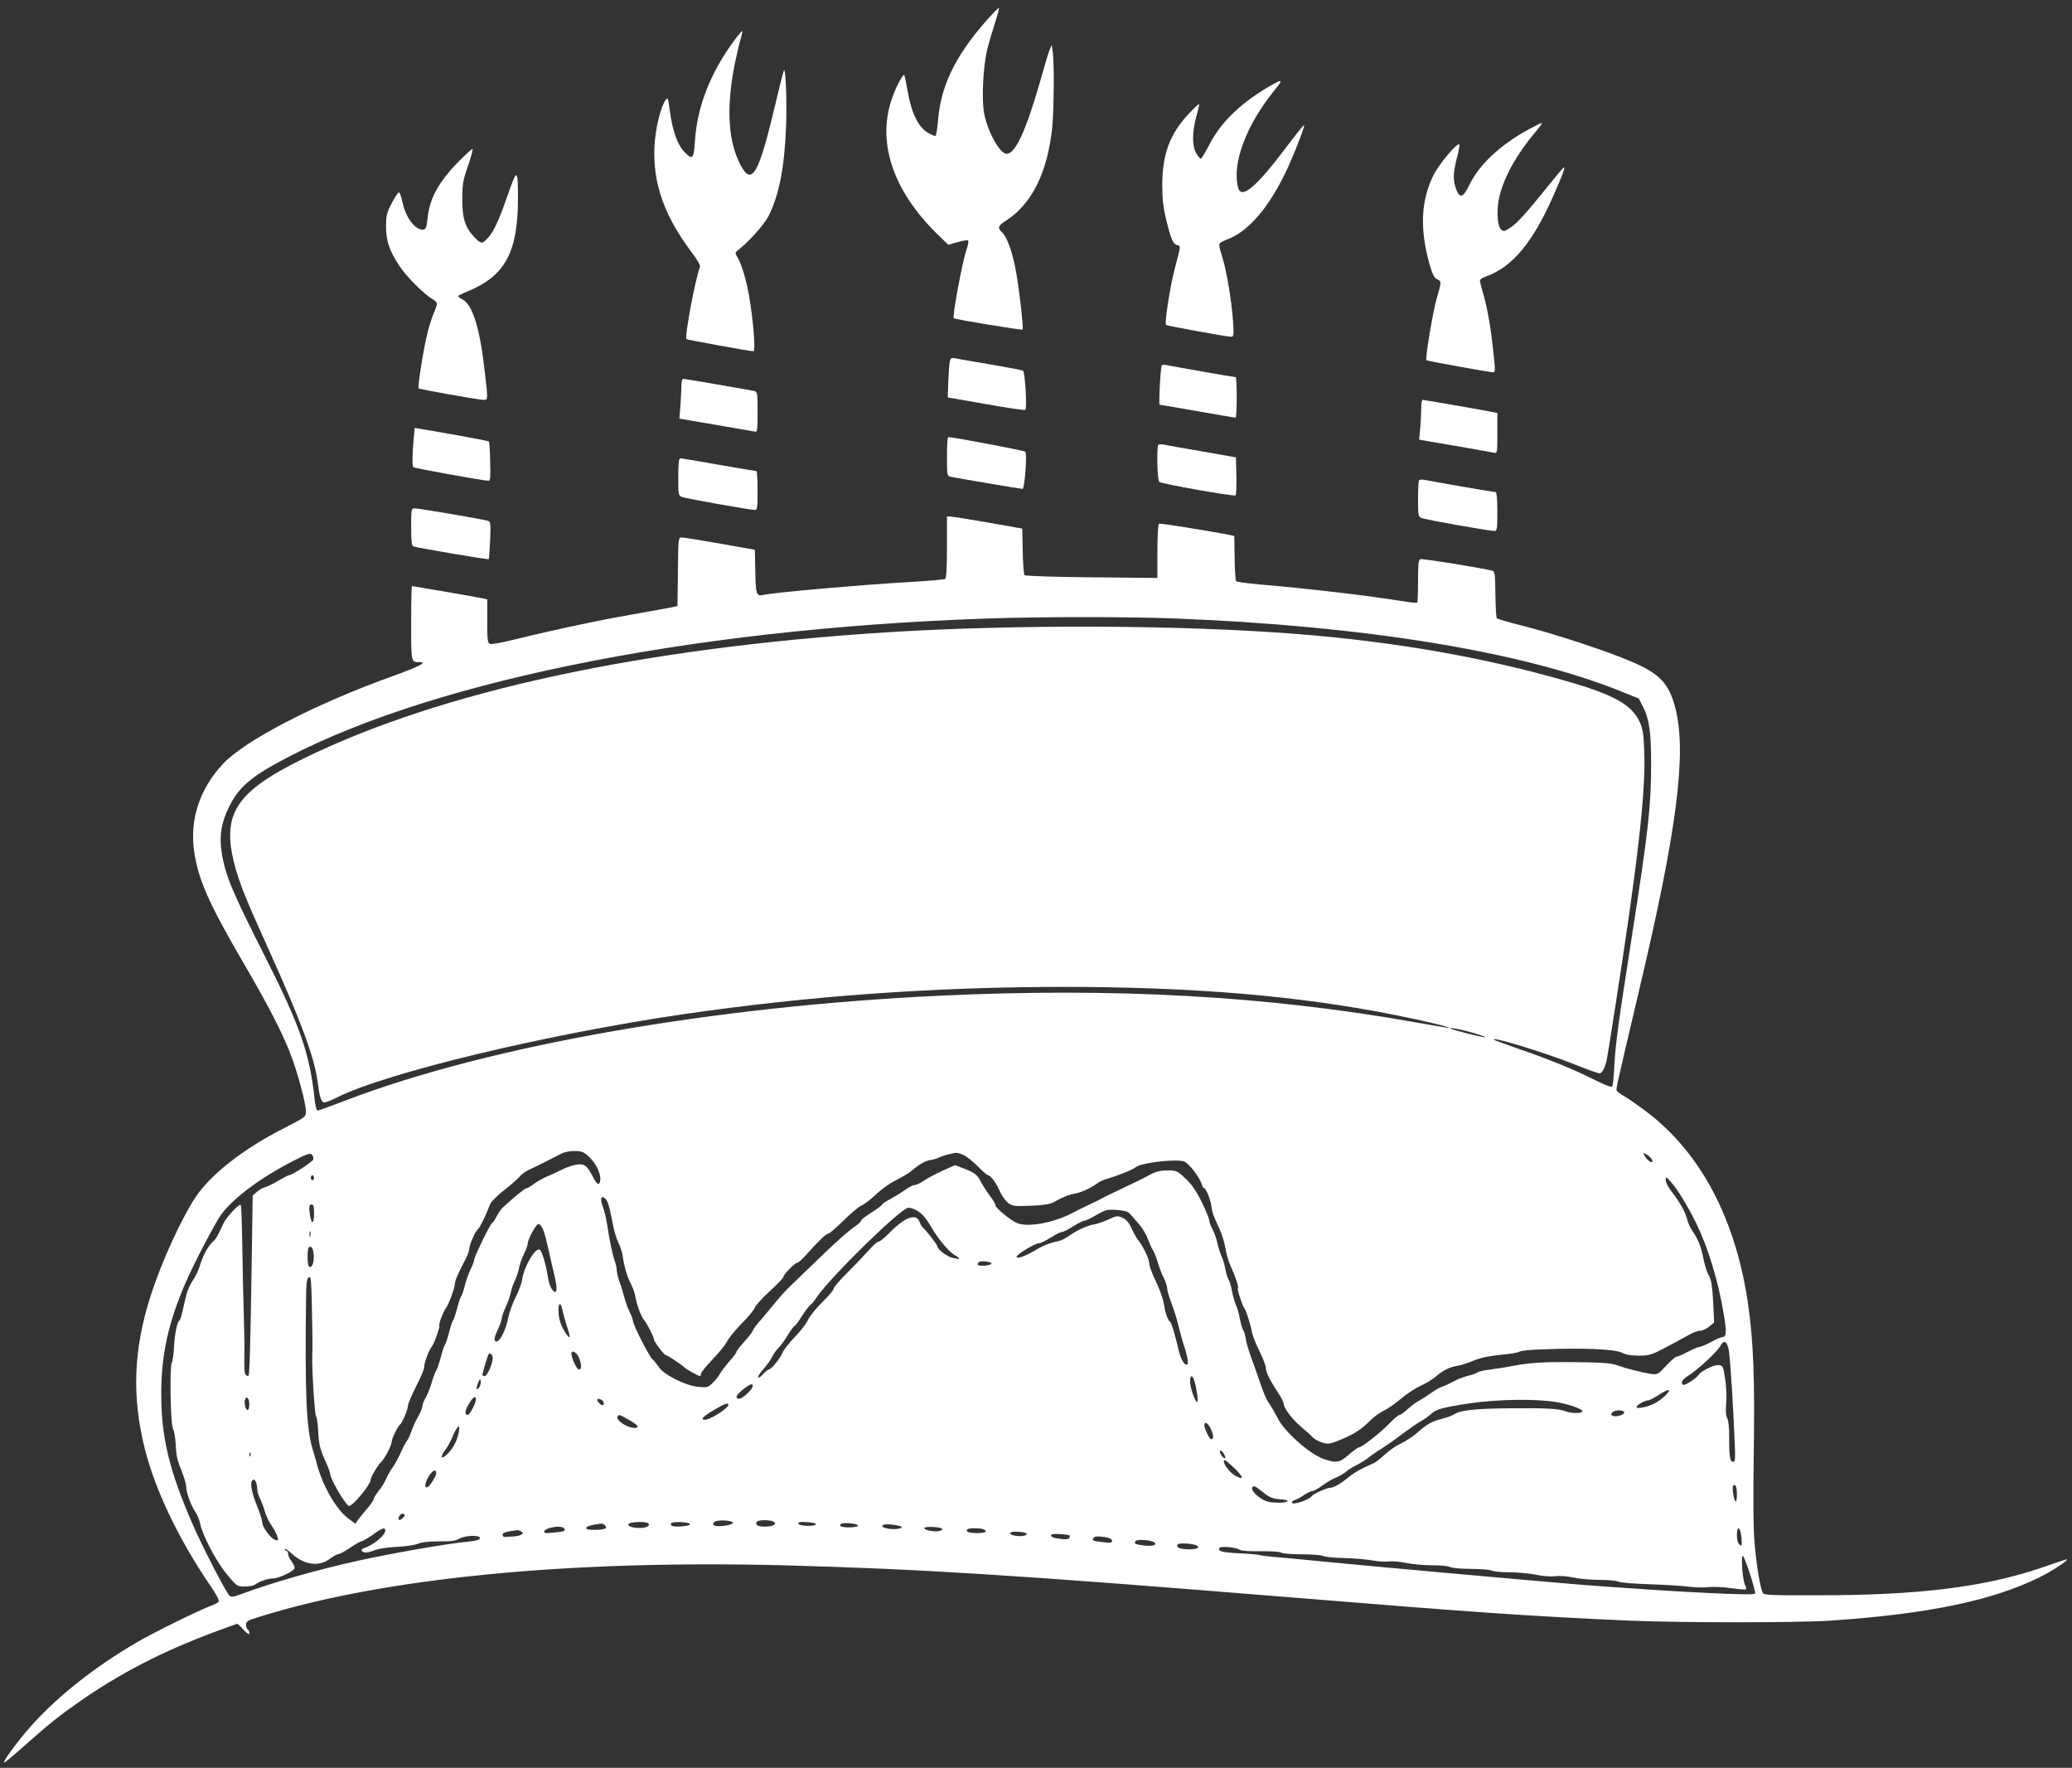 <?xml version="1.0" standalone="no"?>
<!DOCTYPE svg PUBLIC "-//W3C//DTD SVG 20010904//EN"
 "http://www.w3.org/TR/2001/REC-SVG-20010904/DTD/svg10.dtd">
<svg version="1.0" xmlns="http://www.w3.org/2000/svg"
 width="1280pt" height="1092pt" viewBox="0 0 1280 1092"
 preserveAspectRatio="xMidYMid meet">
<rect x="0" y="0" width="1280" height="1092" fill="#333333" stroke="none"/>
<g transform="translate(0,1092) scale(0.1,-0.1)"
fill="#ffffff" stroke="none">
<path d="M6085 10783 c-187 -215 -275 -399 -291 -614 -4 -49 -11 -89 -16 -89
-5 0 -22 7 -37 15 -66 34 -110 121 -136 272 -8 48 -17 88 -19 90 -7 7 -46 -64
-70 -129 -103 -273 -7 -575 267 -847 l75 -73 56 16 c31 9 61 14 66 11 5 -3 1
-29 -10 -59 -26 -78 -88 -411 -78 -422 6 -6 421 -75 425 -70 8 8 -26 295 -47
393 -22 104 -52 183 -81 209 -28 26 -23 41 24 70 160 102 257 295 287 574 11
107 13 393 4 465 l-7 47 -13 -30 c-7 -17 -31 -97 -54 -179 -90 -317 -157 -463
-211 -463 -42 0 -117 134 -139 248 -17 85 -7 293 19 397 11 44 33 119 49 168
16 48 26 87 22 87 -5 0 -43 -39 -85 -87z"/>
<path d="M4537 10672 c-149 -203 -230 -409 -244 -624 -7 -112 -15 -120 -68
-63 -41 43 -71 131 -87 249 -10 79 -12 87 -25 70 -32 -44 -65 -179 -70 -290
-11 -225 61 -429 231 -654 36 -47 54 -80 50 -90 -29 -72 -96 -431 -83 -445 4
-4 395 -75 413 -75 18 0 -8 272 -40 410 -17 74 -41 145 -62 177 -12 20 -11 24
10 40 66 52 159 156 186 209 65 129 98 296 108 554 6 144 -2 358 -13 347 -2
-3 -27 -99 -54 -214 -101 -426 -143 -502 -211 -378 -81 148 -93 358 -39 630
12 56 27 123 35 150 9 27 13 51 11 53 -2 2 -23 -23 -48 -56z"/>
<path d="M7820 10374 c-169 -103 -283 -217 -351 -351 -24 -45 -46 -83 -51 -83
-5 0 -17 15 -28 33 -26 43 -26 130 0 226 12 40 19 75 17 78 -3 2 -33 -27 -69
-66 -112 -121 -158 -246 -158 -436 0 -83 6 -135 24 -211 30 -122 42 -151 68
-158 23 -5 24 1 -15 -146 -28 -105 -64 -337 -54 -347 7 -6 369 -72 401 -73 18
0 19 6 13 99 -9 126 -41 318 -68 399 -12 34 -19 68 -16 75 2 7 22 18 43 26
137 49 268 203 380 446 49 109 106 256 100 262 -2 2 -53 -60 -112 -139 -183
-243 -275 -321 -295 -248 -41 149 52 395 233 613 22 26 34 47 26 47 -7 0 -47
-21 -88 -46z"/>
<path d="M9440 10119 c-172 -94 -304 -218 -362 -340 -39 -80 -59 -87 -82 -29
-21 54 -20 100 4 194 12 43 18 81 15 84 -13 13 -126 -122 -160 -191 -78 -159
-85 -332 -23 -552 18 -61 28 -82 46 -90 28 -12 27 -16 -3 -120 -24 -85 -72
-371 -63 -380 5 -5 392 -75 414 -75 13 0 12 24 -12 224 -9 71 -27 170 -40 220
-14 50 -27 100 -30 112 -5 17 2 24 43 39 158 59 281 207 408 493 60 136 78
185 64 177 -5 -4 -55 -63 -111 -133 -127 -158 -181 -216 -225 -243 -32 -20
-36 -20 -51 -5 -24 23 -28 128 -8 207 31 123 109 261 224 397 24 28 41 52 36
52 -5 0 -43 -19 -84 -41z"/>
<path d="M2836 9925 c-125 -127 -183 -231 -194 -350 -6 -56 -11 -70 -25 -73
-47 -9 -111 72 -130 167 -7 34 -17 62 -22 63 -6 0 -26 -30 -45 -67 -31 -60
-35 -76 -35 -144 0 -91 20 -148 82 -243 43 -66 151 -174 205 -206 33 -19 34
-26 8 -85 -11 -25 -29 -82 -40 -126 -23 -90 -61 -333 -54 -340 6 -6 373 -71
402 -71 27 0 27 1 6 180 -29 259 -74 404 -133 438 -17 9 -31 20 -31 23 0 3 26
16 58 29 234 96 312 242 312 582 -1 182 -5 181 -70 -5 -50 -143 -82 -211 -118
-249 -33 -36 -41 -35 -80 5 -58 60 -77 119 -76 237 0 94 4 116 36 208 19 56
31 102 27 102 -5 0 -42 -34 -83 -75z"/>
<path d="M5867 8684 c-3 -16 -7 -72 -9 -124 l-3 -95 235 -41 c129 -23 239 -39
244 -36 12 7 -2 234 -14 242 -6 4 -97 21 -203 39 -106 18 -204 35 -218 38 -23
4 -28 1 -32 -23z"/>
<path d="M7177 8663 c-8 -12 -20 -243 -13 -243 3 0 108 -18 233 -40 126 -22
231 -40 236 -40 4 0 7 56 7 125 0 69 -3 125 -6 125 -9 0 -403 69 -431 75 -12
3 -24 2 -26 -2z"/>
<path d="M4210 8547 c0 -19 -3 -74 -6 -123 l-7 -90 224 -38 c123 -21 232 -40
242 -42 15 -5 17 5 17 120 0 122 -1 126 -22 131 -37 8 -427 75 -438 75 -5 0
-10 -15 -10 -33z"/>
<path d="M8780 8402 c0 -27 -3 -83 -6 -124 l-7 -74 223 -38 c122 -21 231 -41
241 -43 18 -5 19 2 19 120 l0 126 -52 10 c-67 13 -400 71 -410 71 -5 0 -8 -22
-8 -48z"/>
<path d="M2556 8216 c-9 -94 -10 -175 -3 -182 6 -6 437 -84 465 -84 11 0 13
25 10 119 -1 66 -5 122 -8 124 -3 3 -107 23 -232 45 l-226 39 -6 -61z"/>
<path d="M5850 8100 c0 -116 1 -120 23 -125 37 -8 432 -75 444 -75 13 0 29
218 17 230 -7 7 -446 90 -476 90 -5 0 -8 -54 -8 -120z"/>
<path d="M7156 8173 c-12 -13 -7 -221 6 -230 20 -13 462 -91 471 -83 4 4 6 58
5 121 l-3 114 -205 36 c-113 19 -219 38 -236 42 -18 3 -34 3 -38 0z"/>
<path d="M4197 8083 c-4 -3 -7 -55 -7 -115 0 -103 1 -109 23 -118 22 -9 421
-80 451 -80 14 0 16 16 16 120 0 66 -3 120 -7 120 -5 0 -111 18 -238 40 -270
47 -230 41 -238 33z"/>
<path d="M8767 7954 c-4 -4 -7 -56 -7 -116 0 -103 1 -109 23 -118 22 -10 419
-80 450 -80 15 0 17 15 17 120 0 74 -4 120 -10 120 -10 0 -385 64 -440 76 -14
2 -29 2 -33 -2z"/>
<path d="M2540 7665 c0 -83 3 -117 13 -120 22 -9 462 -83 466 -79 2 2 6 55 9
118 4 105 3 114 -14 119 -31 10 -429 77 -452 77 -21 0 -22 -4 -22 -115z"/>
<path d="M5850 7541 c0 -131 -4 -192 -11 -197 -7 -4 -111 -13 -233 -20 -306
-18 -827 -64 -891 -79 -42 -9 -47 5 -49 146 l-3 133 -214 38 c-118 21 -224 38
-236 38 -23 0 -23 0 -25 -212 l-3 -212 -65 -13 c-36 -6 -156 -28 -267 -48
-196 -35 -472 -95 -699 -151 -61 -15 -118 -25 -127 -21 -15 6 -17 24 -17 141
l0 134 -27 6 c-38 8 -432 76 -438 76 -3 0 -5 -103 -5 -229 0 -246 -1 -241 52
-241 50 0 -1 -27 -162 -85 -476 -170 -917 -398 -1052 -543 -146 -156 -208
-347 -178 -546 26 -172 91 -318 305 -686 153 -262 234 -419 289 -559 42 -107
96 -306 96 -356 0 -34 -2 -35 -132 -102 -253 -128 -457 -287 -552 -431 -88
-135 -207 -394 -274 -602 -108 -334 -119 -628 -36 -955 65 -254 210 -557 403
-839 40 -59 58 -93 51 -100 -5 -7 -26 -18 -47 -25 -69 -25 -356 -166 -458
-226 -265 -155 -485 -330 -653 -516 -78 -88 -175 -219 -167 -227 2 -2 57 43
122 101 152 135 211 183 341 274 253 177 520 315 850 437 68 25 125 46 128 46
3 0 21 -17 39 -38 25 -26 35 -32 35 -20 0 9 -4 20 -10 23 -5 3 -10 17 -10 29
0 21 10 27 86 50 767 240 1914 351 3239 317 847 -23 1420 -59 3105 -196 1162
-95 1527 -120 2125 -146 312 -13 1026 -13 1230 0 601 41 996 122 1290 266 98
48 215 128 160 110 -11 -4 -80 -27 -153 -52 -349 -117 -752 -167 -1365 -167
-277 -1 -339 1 -346 13 -16 25 -41 175 -52 311 -8 89 -9 277 -5 555 7 456 -2
690 -35 919 -76 526 -293 937 -629 1190 -53 40 -115 83 -138 96 -23 13 -43 28
-45 34 -4 12 -3 17 137 611 236 995 297 1471 226 1750 -39 153 -97 214 -271
288 -157 67 -461 167 -659 218 -91 23 -168 45 -173 49 -4 3 -8 70 -9 148 -1
119 -4 143 -17 146 -50 15 -434 77 -446 72 -12 -4 -15 -31 -15 -134 0 -71 -2
-131 -5 -134 -3 -3 -43 1 -88 8 -212 35 -600 80 -887 104 -74 7 -139 15 -143
20 -5 4 -9 69 -10 144 l-2 135 -25 6 c-125 25 -433 74 -440 70 -6 -4 -10 -77
-10 -170 l0 -165 -406 4 c-223 2 -410 8 -415 13 -4 4 -10 71 -11 148 l-3 140
-210 37 c-115 20 -220 37 -232 37 l-23 1 0 -189z m1400 -441 c1171 -45 2145
-203 2755 -447 l119 -48 28 -55 c37 -74 48 -153 48 -355 0 -251 -18 -414 -116
-1040 -85 -544 -104 -681 -111 -812 -3 -67 -9 -127 -13 -133 -5 -8 -39 5 -110
40 -129 65 -274 124 -465 190 -82 29 -152 54 -155 57 -25 25 306 -76 495 -151
77 -31 147 -56 156 -56 15 0 30 25 43 75 3 11 28 164 55 340 136 869 187 1312
179 1562 -4 116 -8 146 -27 190 -48 109 -160 172 -458 257 -511 147 -1064 243
-1663 290 -706 56 -1727 60 -2520 11 -1525 -96 -2765 -364 -3616 -781 -419
-206 -507 -342 -424 -659 31 -114 67 -206 203 -505 203 -449 288 -677 308
-826 14 -105 23 -134 44 -134 9 0 43 14 77 31 301 152 1296 391 2138 514 775
113 1543 168 2340 169 814 0 1466 -55 2065 -175 173 -34 345 -76 323 -78 -4
-1 -95 15 -203 34 -916 163 -1853 215 -2930 165 -1415 -66 -2794 -309 -3676
-646 -92 -35 -171 -64 -177 -64 -6 0 -13 26 -17 58 -31 294 -88 458 -307 892
-207 408 -247 505 -269 648 -15 101 -2 182 47 280 52 106 122 172 272 256 897
502 2538 840 4397 905 337 12 873 12 1165 1z m1858 -2562 c40 -12 71 -23 68
-25 -4 -5 -209 46 -216 54 -8 9 69 -6 148 -29z m-5469 -764 c42 -38 75 -106
69 -145 -5 -35 -20 -28 -45 21 -37 72 -52 83 -101 76 -23 -3 -61 -16 -85 -28
-23 -12 -65 -32 -93 -43 -28 -12 -66 -33 -86 -48 -19 -15 -40 -27 -46 -27 -10
0 -77 -55 -145 -118 -11 -9 -27 -34 -38 -54 -10 -20 -23 -40 -29 -43 -13 -8
-110 -207 -110 -225 0 -7 -11 -37 -25 -65 -13 -29 -29 -74 -35 -101 -6 -26
-15 -53 -20 -59 -5 -6 -17 -40 -26 -76 -9 -35 -20 -69 -25 -75 -5 -6 -16 -39
-25 -75 -9 -35 -20 -69 -25 -75 -5 -6 -16 -39 -25 -74 -9 -35 -22 -73 -29 -85
-7 -11 -20 -46 -29 -78 -9 -32 -26 -72 -36 -90 -11 -18 -20 -40 -20 -51 0 -10
-13 -42 -29 -70 -16 -28 -34 -69 -41 -91 -7 -22 -19 -47 -26 -55 -7 -9 -25
-42 -39 -74 -14 -32 -36 -72 -49 -90 -13 -17 -31 -48 -40 -69 -8 -21 -29 -55
-46 -75 -16 -20 -30 -42 -30 -49 0 -6 -17 -32 -37 -56 -21 -24 -47 -56 -58
-71 l-20 -28 -40 30 c-76 54 -161 202 -197 337 -6 22 -17 63 -26 90 -40 134
-49 340 -41 963 1 84 9 115 27 98 3 -4 8 -93 9 -199 4 -189 4 -215 2 -279 -3
-84 15 -364 23 -375 5 -6 11 -45 13 -85 5 -93 11 -117 46 -195 16 -34 29 -69
29 -78 0 -29 86 -178 114 -197 17 -11 136 131 136 162 0 16 48 96 66 111 19
16 64 103 64 124 0 18 38 97 51 105 13 9 49 93 49 116 0 12 23 65 50 119 28
54 50 107 50 118 0 27 29 107 47 128 15 18 53 125 47 132 -6 6 25 87 41 107
16 20 55 126 55 150 0 19 22 69 65 150 13 25 24 55 24 66 1 27 37 108 54 122
12 10 48 83 75 154 6 15 45 54 87 87 42 33 84 70 95 83 10 13 33 30 51 39 62
29 171 84 203 101 18 11 52 18 83 18 47 0 58 -4 92 -36z m-1704 -17 c-7 -15
-132 -97 -151 -97 -5 0 -34 -15 -64 -33 -31 -19 -68 -37 -82 -40 -15 -4 -38
-17 -52 -30 l-25 -22 -6 -405 c-8 -521 -13 -702 -20 -708 -3 -3 -10 -1 -16 5
-10 10 -11 32 -9 178 0 28 -2 118 -4 200 -3 83 -7 266 -9 407 -2 142 -6 261
-10 265 -10 9 -88 -75 -106 -113 -36 -79 -47 -98 -69 -117 -28 -27 -60 -85
-78 -147 -7 -25 -27 -66 -43 -90 -29 -45 -38 -72 -62 -183 -7 -32 -16 -60 -20
-63 -15 -9 -30 -85 -34 -165 -2 -43 -8 -87 -14 -97 -14 -26 -7 -387 7 -405 6
-7 14 -49 17 -92 5 -87 7 -95 41 -182 13 -34 24 -72 24 -85 0 -35 29 -116 56
-156 13 -19 26 -50 30 -71 12 -69 99 -236 165 -315 63 -76 64 -76 113 -76 27
0 57 6 65 14 20 17 77 36 107 36 38 0 134 47 134 65 0 9 -9 28 -20 42 -11 14
-20 34 -20 44 0 11 -4 19 -10 19 -5 0 -10 5 -10 11 0 6 20 -7 44 -29 74 -69
167 -81 232 -32 21 16 46 30 54 30 8 0 41 18 74 40 32 22 64 40 71 40 6 0 37
18 68 40 59 43 77 49 77 25 0 -29 -75 -90 -133 -109 -23 -7 -13 -26 14 -26 11
0 36 7 55 15 20 8 80 17 133 20 53 2 113 11 132 19 23 10 69 15 133 15 71 -1
103 4 121 15 33 22 130 26 130 6 0 -11 -18 -17 -75 -23 -137 -13 -466 -71
-680 -118 -248 -55 -530 -135 -712 -203 -57 -21 -69 -23 -81 -12 -22 22 -171
311 -225 436 -148 340 -196 541 -196 815 1 238 43 431 148 676 52 121 186 378
224 429 77 102 239 223 436 325 93 48 111 54 123 43 7 -8 11 -22 8 -31z m4016
29 c19 -8 59 -40 89 -70 30 -31 59 -56 65 -56 15 0 52 -51 74 -104 11 -23 32
-53 47 -65 27 -21 37 -23 139 -19 77 3 119 9 140 20 60 33 101 50 135 55 38 6
102 36 136 62 12 10 41 23 65 30 78 24 153 54 180 74 37 26 251 50 295 32 31
-13 94 -96 109 -142 3 -13 10 -23 15 -23 10 0 39 -72 44 -113 6 -41 12 -58 48
-134 16 -35 33 -90 38 -123 5 -33 19 -83 33 -112 30 -66 51 -128 44 -135 -6
-5 28 -110 42 -127 10 -13 37 -99 45 -145 3 -19 24 -71 46 -116 22 -45 40 -92
40 -104 0 -26 24 -76 74 -151 20 -30 36 -62 36 -71 0 -26 53 -97 105 -140 27
-23 59 -51 71 -64 12 -13 40 -29 63 -36 37 -11 46 -10 118 20 83 35 125 63
184 122 21 21 57 46 81 57 23 11 69 43 101 71 33 28 87 64 121 80 34 15 77 41
96 58 44 38 85 59 132 66 20 3 65 17 100 32 44 18 95 29 167 36 57 5 110 14
116 19 7 6 70 13 141 15 256 10 452 2 497 -22 21 -11 55 -17 102 -17 64 1 78
5 160 48 50 26 113 60 140 76 28 16 62 30 77 30 14 0 40 11 57 26 l30 25 -4
97 c-6 124 -13 171 -32 200 -8 13 -21 55 -29 94 -17 83 -32 119 -67 171 -14
21 -29 52 -33 70 -9 44 -47 112 -94 172 -23 29 -40 61 -40 75 1 24 2 24 35
-14 38 -43 95 -136 148 -241 78 -156 142 -367 177 -580 18 -109 15 -135 -14
-135 -6 0 -36 -13 -66 -30 -30 -16 -62 -29 -71 -30 -9 0 -41 -14 -72 -30 -31
-17 -62 -30 -69 -30 -7 0 -36 -25 -65 -56 -49 -53 -54 -56 -90 -51 -57 8 -152
32 -208 52 -41 15 -87 19 -265 21 -204 2 -285 -3 -410 -28 -30 -5 -83 -14
-117 -18 -35 -4 -68 -12 -75 -17 -7 -6 -35 -16 -62 -22 -27 -7 -68 -23 -90
-36 -23 -12 -52 -26 -66 -30 -14 -4 -45 -22 -70 -40 -25 -18 -58 -39 -75 -48
-16 -8 -47 -31 -69 -51 -21 -20 -44 -36 -50 -36 -7 0 -34 -23 -61 -51 -56 -58
-172 -149 -189 -149 -6 0 -34 -20 -63 -45 -57 -50 -78 -54 -156 -27 -88 31
-246 171 -286 256 -13 25 -34 62 -48 83 -24 35 -34 59 -78 188 -10 28 -28 79
-41 115 -13 36 -26 83 -29 105 -4 22 -11 45 -16 51 -5 6 -14 38 -20 70 -6 32
-17 70 -24 84 -7 14 -18 52 -24 84 -6 32 -15 64 -21 71 -5 7 -14 35 -20 64 -5
29 -16 67 -25 84 -8 18 -19 53 -25 80 -5 26 -19 64 -30 85 -11 20 -20 45 -20
55 0 10 -21 61 -47 113 -33 68 -61 108 -99 144 -51 48 -55 50 -111 50 -55 0
-74 -6 -148 -47 -11 -6 -69 -34 -130 -63 -60 -28 -117 -56 -125 -61 -8 -5 -30
-16 -47 -24 -59 -27 -97 -46 -133 -65 -117 -63 -280 -93 -347 -65 -41 18 -133
93 -133 109 0 8 -16 35 -35 60 -19 25 -43 63 -55 85 -22 45 -42 60 -113 86
l-47 18 -78 -35 c-42 -19 -95 -47 -116 -62 -21 -14 -46 -26 -56 -26 -9 0 -35
-13 -56 -28 -21 -16 -63 -41 -91 -57 -29 -15 -53 -31 -53 -35 0 -4 -29 -26
-65 -49 -36 -22 -65 -45 -65 -50 0 -6 -17 -22 -37 -36 -45 -30 -127 -104 -267
-240 -56 -55 -118 -114 -137 -132 -19 -18 -56 -58 -82 -90 -26 -32 -70 -84
-97 -116 -28 -31 -50 -62 -50 -67 0 -5 -22 -35 -50 -65 -27 -30 -50 -60 -50
-65 0 -5 -20 -32 -45 -60 -24 -28 -51 -63 -59 -78 -8 -15 -28 -40 -45 -56 -29
-27 -33 -28 -92 -22 -79 9 -211 76 -239 122 -11 16 -29 39 -40 49 -22 20 -120
213 -120 237 0 7 -9 32 -20 53 -11 22 -27 65 -34 95 -8 30 -21 73 -30 95 -8
22 -15 52 -16 67 0 15 -5 39 -11 55 -13 32 -35 137 -49 232 -5 35 -17 84 -26
107 -19 49 -11 74 15 50 17 -15 24 -41 51 -177 6 -31 20 -74 30 -95 11 -21 22
-54 25 -73 11 -75 29 -137 51 -179 13 -24 26 -60 29 -80 9 -54 35 -124 55
-147 17 -20 60 -105 60 -119 0 -13 63 -96 72 -96 10 0 95 -57 117 -77 13 -13
85 -53 96 -53 3 0 5 6 5 14 0 8 32 47 71 88 39 40 80 91 91 113 11 21 52 71
90 110 39 38 74 82 80 96 5 15 47 61 94 104 46 42 84 82 84 88 0 15 71 87 86
87 6 0 32 24 58 53 72 81 120 127 133 127 7 0 49 36 93 80 44 44 95 86 113 94
17 7 58 39 91 70 33 32 86 69 123 87 35 17 78 43 96 58 48 41 82 60 118 66 17
3 40 10 50 15 17 10 81 27 105 29 6 1 27 -5 45 -13z m4249 -21 c7 -8 10 -18 7
-22 -8 -7 -35 14 -48 39 -9 17 -8 18 9 9 10 -5 25 -17 32 -26z m-8260 -120 c0
-8 -4 -15 -10 -15 -5 0 -10 7 -10 15 0 8 5 15 10 15 6 0 10 -7 10 -15z m0
-220 c0 -63 -14 -73 -24 -17 -9 57 -7 72 9 72 12 0 15 -13 15 -55z m3718 21
c34 -18 60 -46 92 -101 43 -75 111 -156 146 -177 43 -25 40 -30 -10 -18 -36 8
-96 53 -96 73 0 9 -67 95 -87 112 -7 6 -17 22 -22 38 -21 55 -91 29 -186 -68
-29 -30 -60 -55 -68 -55 -8 0 -34 -23 -58 -51 -24 -27 -83 -89 -131 -137 -49
-48 -88 -94 -88 -102 0 -9 -31 -45 -69 -82 -38 -37 -78 -87 -89 -110 -11 -24
-48 -72 -82 -107 -34 -35 -69 -79 -76 -97 -15 -37 -71 -104 -86 -104 -5 0 -20
-12 -33 -27 -13 -16 -27 -25 -31 -21 -4 4 9 25 29 47 20 22 45 57 56 78 10 21
29 47 40 57 12 11 38 46 57 78 20 32 39 58 43 58 4 0 24 27 45 60 21 33 44 64
51 68 7 4 25 25 39 47 83 124 523 555 568 555 10 0 31 -6 46 -14z m1332 -34
c14 -16 38 -44 54 -63 16 -19 37 -56 47 -82 10 -27 24 -59 32 -70 8 -12 21
-47 30 -77 9 -30 25 -73 37 -95 11 -21 20 -49 20 -62 0 -12 11 -51 24 -85 13
-35 29 -82 35 -105 27 -106 34 -131 48 -173 21 -65 27 -110 14 -110 -17 0 -39
40 -51 95 -23 99 -44 166 -52 171 -14 9 -29 53 -39 113 -4 30 -27 91 -49 137
-22 45 -40 93 -40 106 0 29 -32 98 -64 141 -14 18 -35 54 -46 81 -15 33 -31
52 -54 63 -32 15 -36 14 -87 -9 -30 -14 -70 -28 -89 -31 -41 -6 -111 -38 -159
-73 -19 -13 -46 -27 -60 -30 -54 -10 -98 -28 -151 -60 -59 -35 -110 -52 -110
-37 0 14 114 83 137 83 10 0 43 16 73 35 30 19 61 35 70 35 9 0 40 16 70 35
30 19 61 35 70 35 8 0 42 16 75 36 56 32 64 34 125 30 56 -5 69 -9 90 -34z
m-3636 -84 c8 -18 24 -78 36 -133 12 -55 26 -118 32 -140 17 -68 21 -115 9
-115 -18 0 -40 42 -46 90 -10 70 -36 159 -50 170 -25 21 -99 -104 -110 -187
-2 -19 -20 -67 -40 -107 -19 -39 -39 -93 -44 -121 -17 -89 -61 -169 -82 -148
-8 8 -4 26 15 67 14 30 26 63 26 73 0 10 11 42 25 71 13 28 27 69 31 90 4 20
15 53 25 72 9 20 21 54 25 75 3 22 17 61 30 87 13 26 24 55 24 65 0 28 52 123
67 123 7 0 19 -15 27 -32z m-1437 -45 c-3 -10 -5 -4 -5 12 0 17 2 24 5 18 2
-7 2 -21 0 -30z m21 -117 c3 -46 -11 -81 -29 -70 -11 6 -12 107 -2 118 16 15
28 -4 31 -48z m4187 -51 c0 -5 -19 -11 -42 -13 -40 -3 -53 5 -36 22 11 10 78
3 78 -9z m-2649 -293 c4 -20 15 -61 25 -91 25 -73 24 -91 -4 -49 -32 47 -47
93 -47 145 0 52 16 49 26 -5z m7206 -257 c9 -79 26 -343 33 -527 6 -128 5
-148 -8 -148 -20 0 -25 34 -25 151 1 58 -4 104 -12 119 -8 16 -11 46 -6 94 3
41 0 105 -7 151 -12 76 -14 80 -40 83 -28 3 -109 -37 -124 -61 -12 -20 -85
-67 -95 -61 -19 12 -5 34 40 62 56 36 174 147 191 180 22 42 45 23 53 -43z
m-7106 -30 c18 -43 18 -75 0 -75 -12 0 -46 71 -46 98 0 26 32 10 46 -23z
m-533 4 c7 -26 -31 -119 -49 -119 -8 0 -14 3 -14 8 0 7 25 94 35 120 7 19 22
14 28 -9z m4336 -151 c14 -45 25 -128 17 -128 -13 0 -44 88 -44 123 0 46 13
48 27 5z m-4409 -5 c0 -22 -17 -50 -25 -42 -5 6 14 59 22 59 1 0 3 -8 3 -17z
m1680 -25 c0 -19 -62 -78 -82 -78 -33 0 -19 27 32 65 38 28 50 31 50 13z
m5638 -58 c-17 -17 -47 -39 -67 -49 -45 -23 -111 -36 -111 -22 0 12 52 41 72
41 8 0 38 16 67 35 63 40 82 38 39 -5z m-8748 -56 c0 -19 -4 -34 -10 -34 -13
0 -24 45 -16 66 10 25 26 6 26 -32z m1400 31 c0 -22 -38 -95 -50 -95 -21 0
-20 24 5 65 26 46 45 58 45 30z m774 -1 c16 -6 23 -34 8 -34 -10 0 -32 22 -32
32 0 10 3 10 24 2z m5901 -15 c75 -12 160 -42 160 -56 0 -15 -68 -15 -109 1
-40 15 -120 19 -341 17 -213 -2 -302 -12 -339 -36 -12 -8 -47 -21 -78 -29 -64
-16 -95 -34 -154 -87 -23 -21 -67 -49 -97 -64 -31 -14 -76 -45 -101 -69 -25
-23 -55 -47 -68 -53 -13 -6 -45 -21 -71 -33 -26 -12 -66 -38 -89 -57 -46 -38
-90 -63 -111 -63 -20 0 -105 -38 -112 -50 -16 -25 -125 -61 -125 -41 0 5 9 13
21 16 12 4 37 18 56 31 20 13 42 24 51 24 8 0 35 15 61 34 25 19 64 41 86 50
22 9 49 25 60 35 11 10 40 29 65 41 25 13 59 34 75 47 17 14 53 39 82 56 28
18 85 58 126 89 41 31 92 67 113 78 22 12 52 34 67 48 29 27 73 39 232 63 174
26 414 30 540 8z m-5115 -16 c0 -22 -113 -93 -146 -93 -30 0 -11 21 54 59 65
39 92 49 92 34z m5534 -48 c-1 -14 -49 -29 -69 -21 -14 5 -15 9 -4 22 13 16
74 16 73 -1z m-6148 -46 c56 -32 68 -49 34 -49 -50 0 -124 53 -103 74 9 9 11
8 69 -25z m3596 -60 c17 -39 16 -59 -1 -59 -9 0 -41 66 -41 85 0 30 25 14 42
-26z m-4648 -16 c-9 -52 -36 -102 -73 -137 -36 -35 -44 -15 -11 27 12 14 30
48 42 74 34 80 53 95 42 36z m4726 -132 c13 -25 13 -34 0 -26 -16 10 -32 45
-21 45 6 0 15 -9 21 -19z m-6013 -13 c-3 -8 -6 -5 -6 6 -1 11 2 17 5 13 3 -3
4 -12 1 -19z m6076 -74 c61 -60 64 -79 9 -50 -41 21 -91 96 -64 96 4 0 28 -21
55 -46z m-4937 -60 c-25 -46 -44 -67 -55 -60 -12 8 7 57 33 88 26 30 42 9 22
-28z m-1102 -36 c3 -13 6 -32 6 -43 0 -11 7 -33 15 -48 8 -16 22 -52 30 -80 8
-29 28 -70 44 -92 15 -22 31 -52 35 -67 6 -25 4 -27 -16 -19 -28 10 -77 78
-78 107 0 12 -13 54 -29 94 -43 104 -51 170 -22 170 5 0 11 -10 15 -22z m9146
-71 c0 -29 -4 -47 -9 -41 -11 12 -23 89 -14 97 14 14 23 -7 23 -56z m-2931 18
c46 -37 61 -43 121 -47 61 -5 32 -23 -32 -20 -46 1 -72 8 -100 27 -38 25 -62
58 -51 69 10 10 16 7 62 -29z m-5299 -144 c0 -11 -29 -35 -35 -29 -10 9 7 38
21 38 8 0 14 -4 14 -9z m2027 -47 c4 -13 -86 -28 -111 -18 -13 5 -14 9 -5 21
14 17 110 14 116 -3z m253 6 c23 -15 -5 -30 -57 -30 -42 0 -60 11 -48 30 8 13
85 13 105 0z m-774 -11 c11 -18 -18 -29 -70 -27 -49 3 -73 22 -39 31 36 9 102
7 109 -4z m257 -4 c2 -11 -87 -20 -110 -11 -8 3 -11 11 -8 16 8 14 114 9 118
-5z m777 0 c0 -15 -102 -13 -108 3 -3 10 9 12 52 10 31 -2 56 -7 56 -13z m260
-10 c-6 -12 -95 -13 -107 -2 -14 15 17 23 64 17 27 -3 46 -9 43 -15z m-1561 1
c15 -18 -5 -26 -71 -26 -35 0 -48 4 -46 13 4 10 32 18 94 26 6 0 17 -5 23 -13z
m1821 -3 c32 -10 -18 -23 -64 -17 -45 7 -59 18 -33 27 12 4 71 -1 97 -10z
m-2075 -14 c11 -16 1 -20 -66 -26 -50 -5 -61 -3 -57 8 8 24 110 40 123 18z
m2336 -4 c0 -5 -10 -12 -22 -13 -31 -5 -89 7 -89 19 0 13 110 7 111 -6z m253
-1 c33 -13 14 -24 -38 -24 -51 0 -74 9 -59 24 8 8 76 8 97 0z m4680 -25 c3
-17 6 -43 6 -56 0 -22 -2 -24 -15 -13 -9 8 -15 30 -15 56 0 51 15 59 24 13z
m-7534 11 c13 -9 13 -11 0 -20 -8 -5 -32 -10 -52 -11 -21 -1 -44 -2 -50 -3 -7
-1 -13 6 -13 14 0 13 19 19 90 28 6 1 17 -3 25 -8z m3123 -15 c-5 -22 -103
-16 -103 6 0 6 21 9 53 7 28 -2 51 -7 50 -13z m266 -11 c1 -1 0 -8 -4 -15 -5
-7 -23 -9 -52 -5 -52 7 -66 14 -57 27 5 8 102 2 113 -7z m224 -10 c23 -4 37
-12 37 -22 0 -12 -10 -14 -57 -8 -63 7 -68 10 -58 25 7 12 24 13 78 5z m300
-33 c16 -16 -18 -24 -70 -17 -53 7 -58 10 -48 27 9 13 102 6 118 -10z m260
-18 c21 -13 1 -23 -45 -23 -58 0 -85 11 -73 30 7 11 96 6 118 -7z m265 -26 c8
-7 61 -10 130 -9 66 1 121 -3 128 -9 7 -5 63 -10 124 -10 62 0 121 -4 132 -10
11 -6 70 -12 131 -13 62 -2 141 -8 177 -15 35 -7 80 -9 100 -6 19 3 67 -1 106
-9 39 -8 111 -15 161 -15 50 1 100 -4 112 -11 13 -6 67 -11 128 -11 58 0 115
-5 126 -10 11 -6 61 -11 111 -11 50 0 124 -7 164 -15 43 -9 93 -13 120 -9 27
3 76 0 115 -9 38 -8 111 -14 163 -14 51 0 102 -5 113 -11 11 -6 98 -13 193
-16 95 -3 203 -10 240 -15 38 -5 92 -6 122 -3 29 4 92 1 140 -6 48 -7 89 -10
92 -7 3 3 0 15 -6 27 -15 28 -26 180 -14 180 11 0 83 -222 76 -234 -8 -14
-496 11 -1062 54 -237 19 -1411 124 -1665 150 -55 6 -151 15 -213 20 -63 5
-117 12 -121 14 -4 3 -59 8 -122 11 -112 6 -138 13 -125 34 8 12 105 3 124
-12z"/>
</g>
</svg>
